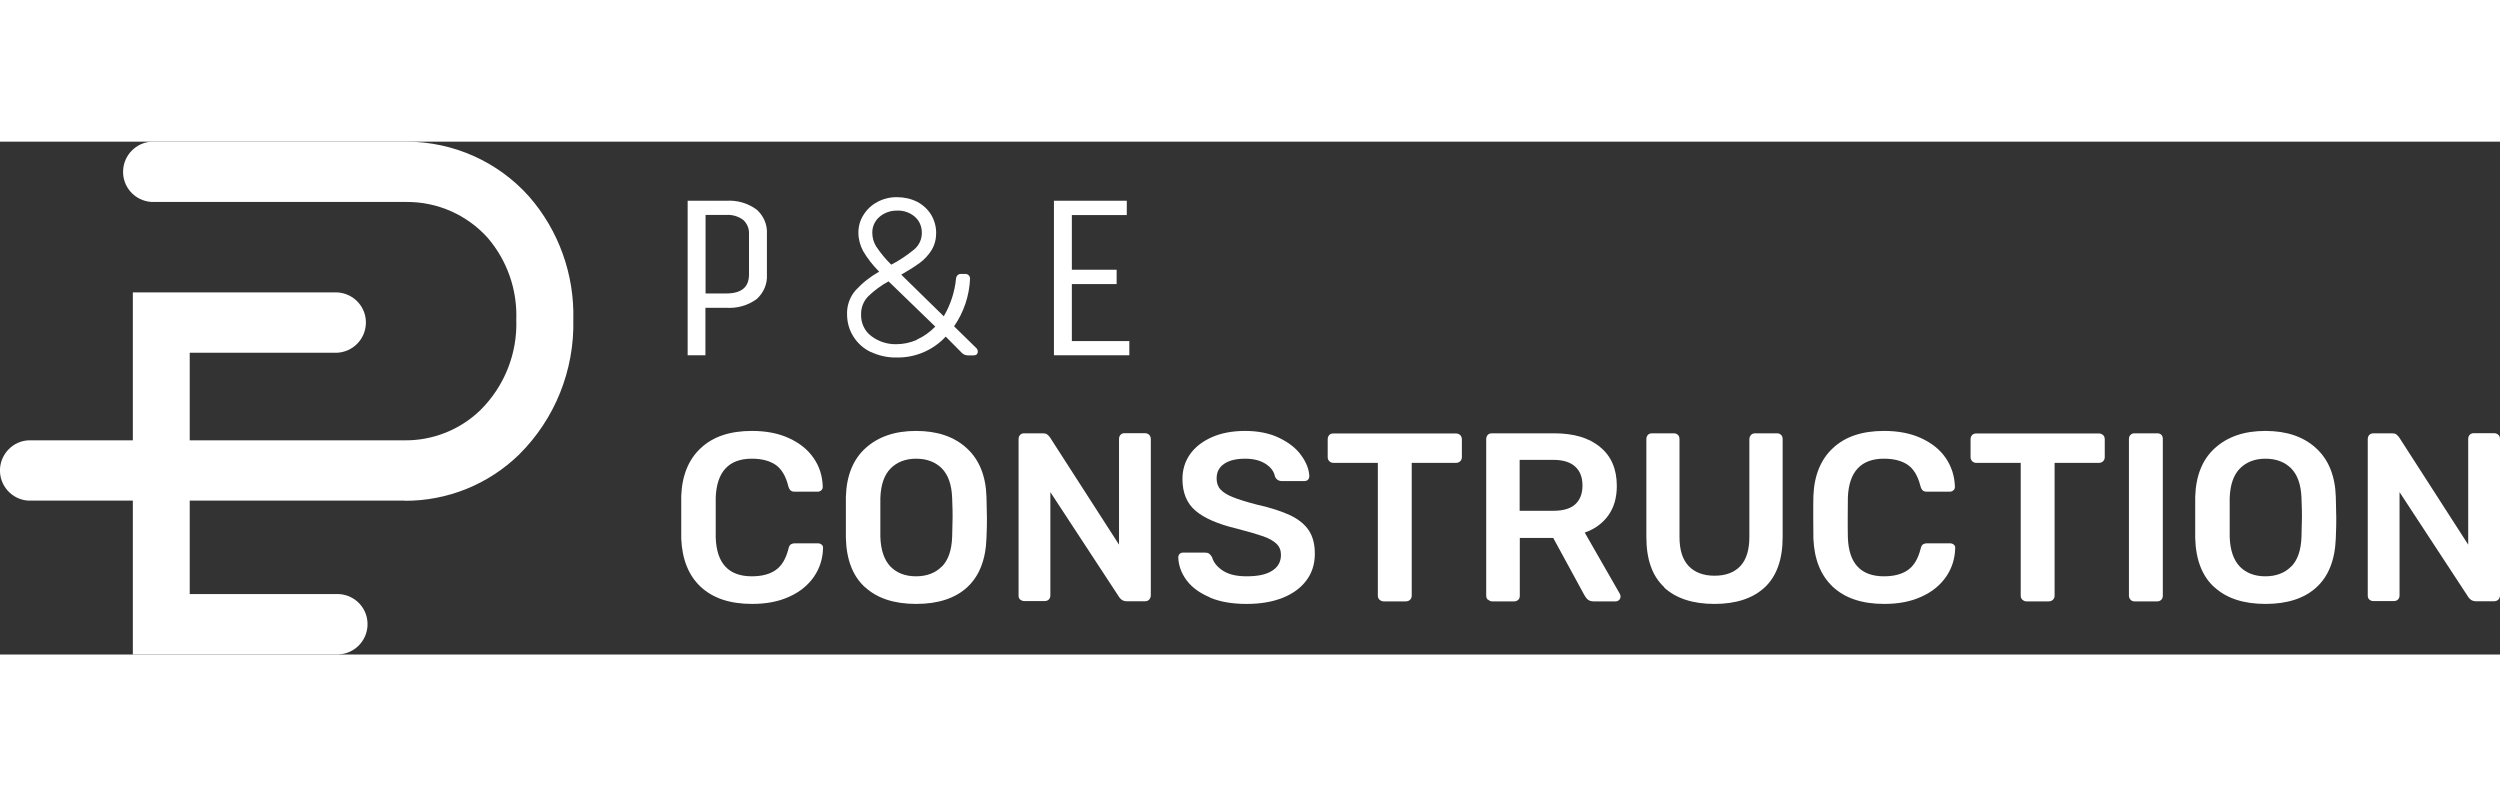 <?xml version="1.0" encoding="UTF-8"?> <svg xmlns="http://www.w3.org/2000/svg" id="Layer_1" viewBox="0 0 167.49 34.36" height="53.341"><rect x="0" y="0" width="167.49" height="34.36" fill="#333333" stroke="none"/><g id="Group_118"><g id="Group_14"><path id="Path_3232" d="m27.12,24.05H1.91c-1.12-.06-1.97-1.02-1.91-2.13.06-1.03.88-1.86,1.91-1.91h25.2c1.89.02,3.72-.71,5.08-2.03,1.61-1.6,2.48-3.79,2.4-6.06.07-2-.61-3.95-1.91-5.47-1.39-1.55-3.38-2.43-5.47-2.41H10.15c-1.12-.07-1.97-1.02-1.9-2.14.06-1.02.88-1.84,1.9-1.9h17.07c3.15,0,6.15,1.34,8.24,3.69,1.98,2.28,3.03,5.22,2.95,8.24.08,3.38-1.23,6.65-3.63,9.03-2.05,2-4.8,3.11-7.66,3.1h0Z" style="fill:#fff; stroke-width:0px;"></path><path id="Path_3233" d="m22.72,34.36h-13.82V10.1h13.71c1.12.07,1.97,1.02,1.9,2.14-.06,1.02-.88,1.84-1.9,1.9h-9.9v16.17h10.01c1.12.07,1.97,1.02,1.9,2.14-.06,1.02-.88,1.84-1.9,1.9h0Z" style="fill:#fff; stroke-width:0px;"></path></g><g id="Group_17"><g id="Group_15"><path id="Path_3234" d="m47.27,14.31h-1.2V3.96h2.59c.73-.05,1.44.16,2.03.59.47.41.73,1.02.69,1.64v2.71c.04.63-.22,1.23-.69,1.65-.59.43-1.31.63-2.04.58h-1.39v3.19h.01Zm2.91-5.42v-2.71c.02-.36-.13-.7-.39-.94-.33-.24-.73-.36-1.13-.33h-1.39v5.26h1.39c1.01,0,1.52-.42,1.52-1.27h0Z" style="fill:#fff; stroke-width:0px;"></path><path id="Path_3235" d="m58.33,14.09c-.48-.23-.88-.59-1.16-1.04-.28-.44-.42-.96-.42-1.49-.02-.59.19-1.16.57-1.6.46-.5.99-.92,1.58-1.25-.42-.42-.78-.88-1.08-1.39-.2-.38-.31-.8-.31-1.22s.11-.84.34-1.19c.23-.37.55-.67.93-.87.41-.22.87-.33,1.33-.32.46,0,.92.1,1.34.31.38.2.7.49.93.86.22.37.34.79.34,1.22s-.1.81-.31,1.16c-.21.33-.48.63-.8.86-.39.28-.81.54-1.23.78l2.85,2.79c.45-.77.73-1.62.82-2.51,0-.09.04-.17.1-.24.06-.06.14-.09.23-.09h.28c.17-.01.32.12.33.29v.04c-.05,1.14-.42,2.24-1.07,3.18l1.46,1.43c.07.06.12.14.13.24,0,.19-.1.28-.3.28h-.33c-.15,0-.3-.04-.42-.15l-1.1-1.11c-.85.92-2.06,1.43-3.31,1.4-.59.01-1.17-.12-1.7-.37,0,0-.02,0-.02,0Zm3.08-.82c.47-.21.89-.51,1.25-.88l-3.13-3.03c-.5.27-.96.61-1.37,1.01-.31.32-.48.75-.47,1.2-.02.57.23,1.12.69,1.46.47.36,1.06.55,1.66.54.48,0,.95-.1,1.38-.29h0Zm-.16-6.05c.33-.28.51-.68.51-1.11s-.16-.81-.47-1.08c-.33-.28-.75-.43-1.19-.41-.43-.01-.85.14-1.17.41s-.5.67-.49,1.08c0,.32.09.64.26.91.29.44.63.85,1.01,1.22.55-.28,1.06-.63,1.54-1.02h0Z" style="fill:#fff; stroke-width:0px;"></path><path id="Path_3236" d="m75.66,14.31h-5.05V3.96h4.88v.96h-3.68v3.66h3v.96h-3v3.82h3.85v.96h0Z" style="fill:#fff; stroke-width:0px;"></path></g></g></g><g id="Layer_2"><path d="m46.94,29.82c-.81-.76-1.24-1.84-1.3-3.22,0-.29,0-.76,0-1.41s0-1.15,0-1.45c.05-1.37.49-2.45,1.31-3.21.82-.77,1.96-1.15,3.42-1.15.96,0,1.79.16,2.5.49s1.26.77,1.64,1.33c.39.56.59,1.2.61,1.91v.03c0,.08-.03.16-.1.22s-.15.09-.23.09h-1.53c-.13,0-.22-.02-.29-.08-.06-.05-.12-.15-.16-.3-.17-.68-.46-1.15-.85-1.42-.4-.27-.93-.41-1.59-.41-1.54,0-2.35.87-2.42,2.59,0,.29,0,.74,0,1.33s0,1.06,0,1.37c.06,1.73.87,2.59,2.42,2.59.67,0,1.2-.14,1.6-.42s.68-.75.85-1.41c.03-.15.08-.25.15-.3s.17-.08.3-.08h1.53c.09,0,.18.03.25.09s.1.14.09.24c-.02.71-.22,1.34-.61,1.91-.39.56-.93,1.01-1.64,1.33-.71.33-1.54.49-2.5.49-1.48,0-2.62-.38-3.44-1.14h-.01Z" style="fill:#fff; stroke-width:0px;"></path><path d="m57.96,29.86c-.82-.74-1.25-1.84-1.29-3.3,0-.31,0-.77,0-1.37s0-1.07,0-1.38c.04-1.43.48-2.52,1.32-3.28s1.96-1.15,3.38-1.15,2.55.38,3.39,1.15c.84.76,1.29,1.86,1.33,3.28.02.62.03,1.09.03,1.38s0,.75-.03,1.37c-.05,1.46-.49,2.56-1.3,3.3s-1.95,1.11-3.41,1.11-2.6-.37-3.41-1.11h-.01Zm5.14-1.39c.43-.43.66-1.1.69-1.99.02-.64.03-1.08.03-1.3,0-.25,0-.68-.03-1.3-.03-.89-.26-1.55-.69-1.99-.43-.43-1.01-.65-1.72-.65s-1.28.22-1.71.65-.66,1.1-.69,1.99c0,.31,0,.75,0,1.3s0,.98,0,1.3c.03.89.26,1.55.68,1.99.42.43,1,.65,1.71.65s1.3-.22,1.72-.65h0Z" style="fill:#fff; stroke-width:0px;"></path><path d="m68.35,30.69c-.07-.07-.11-.16-.11-.27v-10.48c0-.12.03-.21.1-.29s.16-.11.28-.11h1.24c.13,0,.22.02.29.07s.12.11.18.18l4.64,7.21v-7.07c0-.12.03-.21.1-.29s.16-.11.28-.11h1.35c.12,0,.21.04.29.11.07.07.11.17.11.29v10.46c0,.12-.04.21-.11.29s-.17.11-.27.11h-1.26c-.18,0-.34-.08-.47-.26l-4.62-7.05v6.92c0,.12-.04.21-.11.28s-.17.1-.29.1h-1.35c-.11,0-.2-.04-.27-.11h0v.02Z" style="fill:#fff; stroke-width:0px;"></path><path d="m81.06,30.53c-.69-.29-1.21-.67-1.56-1.14s-.54-.98-.56-1.53c0-.09.03-.18.09-.24s.14-.09.24-.09h1.43c.13,0,.23.02.3.07s.13.12.2.23c.1.36.35.67.74.92s.91.37,1.58.37c.76,0,1.33-.12,1.72-.38.39-.25.58-.6.58-1.06,0-.3-.1-.55-.3-.74s-.49-.36-.89-.5-.98-.31-1.75-.51c-1.27-.3-2.19-.7-2.78-1.2s-.88-1.21-.88-2.13c0-.62.17-1.18.51-1.66.34-.48.83-.86,1.46-1.14s1.38-.42,2.23-.42,1.64.15,2.29.47c.64.31,1.14.7,1.47,1.17.34.47.52.93.54,1.39,0,.09-.03.18-.09.24s-.14.09-.24.09h-1.5c-.22,0-.38-.1-.47-.3-.06-.34-.28-.63-.64-.86-.36-.23-.82-.34-1.35-.34-.6,0-1.07.11-1.41.34s-.51.55-.51.98c0,.3.08.55.26.74.17.19.44.36.81.51.37.15.91.32,1.6.5.95.21,1.7.46,2.26.72.56.27.98.61,1.25,1.02s.4.93.4,1.56c0,.69-.19,1.29-.57,1.79-.38.51-.92.9-1.61,1.17s-1.49.4-2.39.4c-.96,0-1.78-.14-2.47-.43h0Z" style="fill:#fff; stroke-width:0px;"></path><path d="m92.42,30.69c-.07-.07-.11-.16-.11-.27v-8.9h-2.98c-.11,0-.2-.04-.27-.11s-.11-.16-.11-.27v-1.19c0-.12.03-.21.1-.29s.16-.11.28-.11h8.21c.12,0,.21.04.29.11.07.07.11.17.11.29v1.19c0,.11-.04.2-.11.27s-.17.11-.29.11h-2.96v8.9c0,.11-.04.2-.11.27s-.17.11-.29.11h-1.48c-.11,0-.2-.04-.27-.11h0Z" style="fill:#fff; stroke-width:0px;"></path><path d="m99.68,30.69c-.07-.07-.11-.16-.11-.27v-10.48c0-.12.03-.21.1-.29s.16-.11.28-.11h4.17c1.31,0,2.34.3,3.08.92.75.61,1.12,1.48,1.12,2.61,0,.78-.19,1.44-.57,1.97-.38.53-.91.92-1.58,1.15l2.35,4.1c.03.06.05.12.05.18,0,.09-.03.18-.1.24s-.15.09-.23.09h-1.46c-.17,0-.3-.04-.39-.11s-.17-.18-.25-.32l-2.08-3.82h-2.24v3.87c0,.11-.03.2-.1.27s-.16.11-.28.11h-1.46c-.11,0-.2-.04-.27-.11h-.03Zm4.4-5.96c.64,0,1.13-.14,1.45-.43s.49-.71.49-1.26-.16-.97-.49-1.27-.81-.45-1.45-.45h-2.27v3.41s2.27,0,2.27,0Z" style="fill:#fff; stroke-width:0px;"></path><path d="m111.51,29.86c-.81-.74-1.21-1.86-1.21-3.37v-6.55c0-.12.03-.21.1-.29s.16-.11.28-.11h1.46c.12,0,.21.04.28.11s.1.17.1.29v6.55c0,.86.2,1.5.61,1.94.41.43.99.65,1.74.65s1.33-.22,1.73-.65.6-1.08.6-1.94v-6.55c0-.12.04-.21.11-.29s.17-.11.29-.11h1.45c.12,0,.21.04.28.11s.1.17.1.29v6.55c0,1.5-.4,2.62-1.2,3.37-.8.74-1.92,1.11-3.37,1.11s-2.58-.37-3.38-1.11h.03Z" style="fill:#fff; stroke-width:0px;"></path><path d="m122.79,29.82c-.81-.76-1.24-1.84-1.3-3.22,0-.29-.01-.76-.01-1.41s0-1.15.01-1.45c.05-1.37.49-2.45,1.31-3.21.82-.77,1.96-1.15,3.42-1.15.96,0,1.79.16,2.5.49s1.26.77,1.64,1.33.59,1.2.61,1.91v.03c0,.08-.03.16-.1.22s-.15.09-.23.09h-1.53c-.13,0-.22-.02-.29-.08-.06-.05-.12-.15-.16-.3-.17-.68-.46-1.15-.85-1.42-.4-.27-.93-.41-1.59-.41-1.54,0-2.35.87-2.42,2.59,0,.29-.01.74-.01,1.33s0,1.06.01,1.37c.06,1.73.87,2.59,2.42,2.59.67,0,1.2-.14,1.6-.42.4-.28.68-.75.85-1.41.03-.15.08-.25.15-.3s.17-.08.3-.08h1.53c.09,0,.18.03.25.09s.1.14.09.24c-.02.71-.22,1.34-.61,1.91-.39.56-.93,1.01-1.64,1.33-.71.33-1.54.49-2.5.49-1.48,0-2.62-.38-3.44-1.14h-.01Z" style="fill:#fff; stroke-width:0px;"></path><path d="m135.49,30.69c-.07-.07-.11-.16-.11-.27v-8.9h-2.98c-.11,0-.2-.04-.27-.11s-.11-.16-.11-.27v-1.19c0-.12.03-.21.1-.29.07-.07.16-.11.28-.11h8.21c.12,0,.21.04.29.11s.11.17.11.29v1.19c0,.11-.04.2-.11.27s-.17.11-.29.11h-2.96v8.9c0,.11-.04.2-.11.27s-.17.11-.29.11h-1.48c-.11,0-.2-.04-.27-.11h-.01Z" style="fill:#fff; stroke-width:0px;"></path><path d="m142.74,30.69c-.07-.07-.11-.17-.11-.27v-10.5c0-.12.04-.21.11-.28.07-.07.16-.1.27-.1h1.51c.12,0,.21.03.28.1s.1.16.1.28v10.5c0,.11-.03.2-.1.27s-.16.11-.28.11h-1.51c-.11,0-.2-.03-.27-.11Z" style="fill:#fff; stroke-width:0px;"></path><path d="m148.36,29.86c-.82-.74-1.25-1.84-1.29-3.3,0-.31,0-.77,0-1.37s0-1.08,0-1.38c.04-1.43.48-2.52,1.32-3.28s1.96-1.15,3.38-1.15,2.55.38,3.39,1.15c.84.76,1.29,1.86,1.33,3.28.02.62.03,1.09.03,1.38s0,.75-.03,1.37c-.05,1.46-.49,2.56-1.3,3.3s-1.95,1.11-3.41,1.11-2.6-.37-3.41-1.11h-.01Zm5.14-1.39c.43-.43.66-1.1.69-1.99.02-.64.03-1.08.03-1.3,0-.25,0-.68-.03-1.3-.03-.89-.26-1.55-.69-1.99-.43-.43-1.01-.65-1.72-.65s-1.28.22-1.71.65c-.43.43-.66,1.1-.69,1.99,0,.31,0,.75,0,1.3s0,.98,0,1.3c.03.89.26,1.55.68,1.99.42.43,1,.65,1.71.65s1.3-.22,1.72-.65h.01Z" style="fill:#fff; stroke-width:0px;"></path><path d="m158.74,30.69c-.07-.07-.11-.17-.11-.27v-10.48c0-.12.03-.21.1-.29.07-.07.16-.11.28-.11h1.24c.13,0,.22.02.29.07.06.05.12.11.18.18l4.64,7.21v-7.07c0-.12.03-.21.1-.29.07-.07.16-.11.28-.11h1.35c.12,0,.21.04.29.11s.11.17.11.29v10.46c0,.12-.04.21-.11.29-.07.07-.17.11-.27.11h-1.26c-.18,0-.34-.08-.47-.26l-4.62-7.05v6.92c0,.12-.04.21-.11.28-.07.07-.17.1-.29.1h-1.35c-.11,0-.2-.03-.27-.11h0v.02Z" style="fill:#fff; stroke-width:0px;"></path></g></svg> 